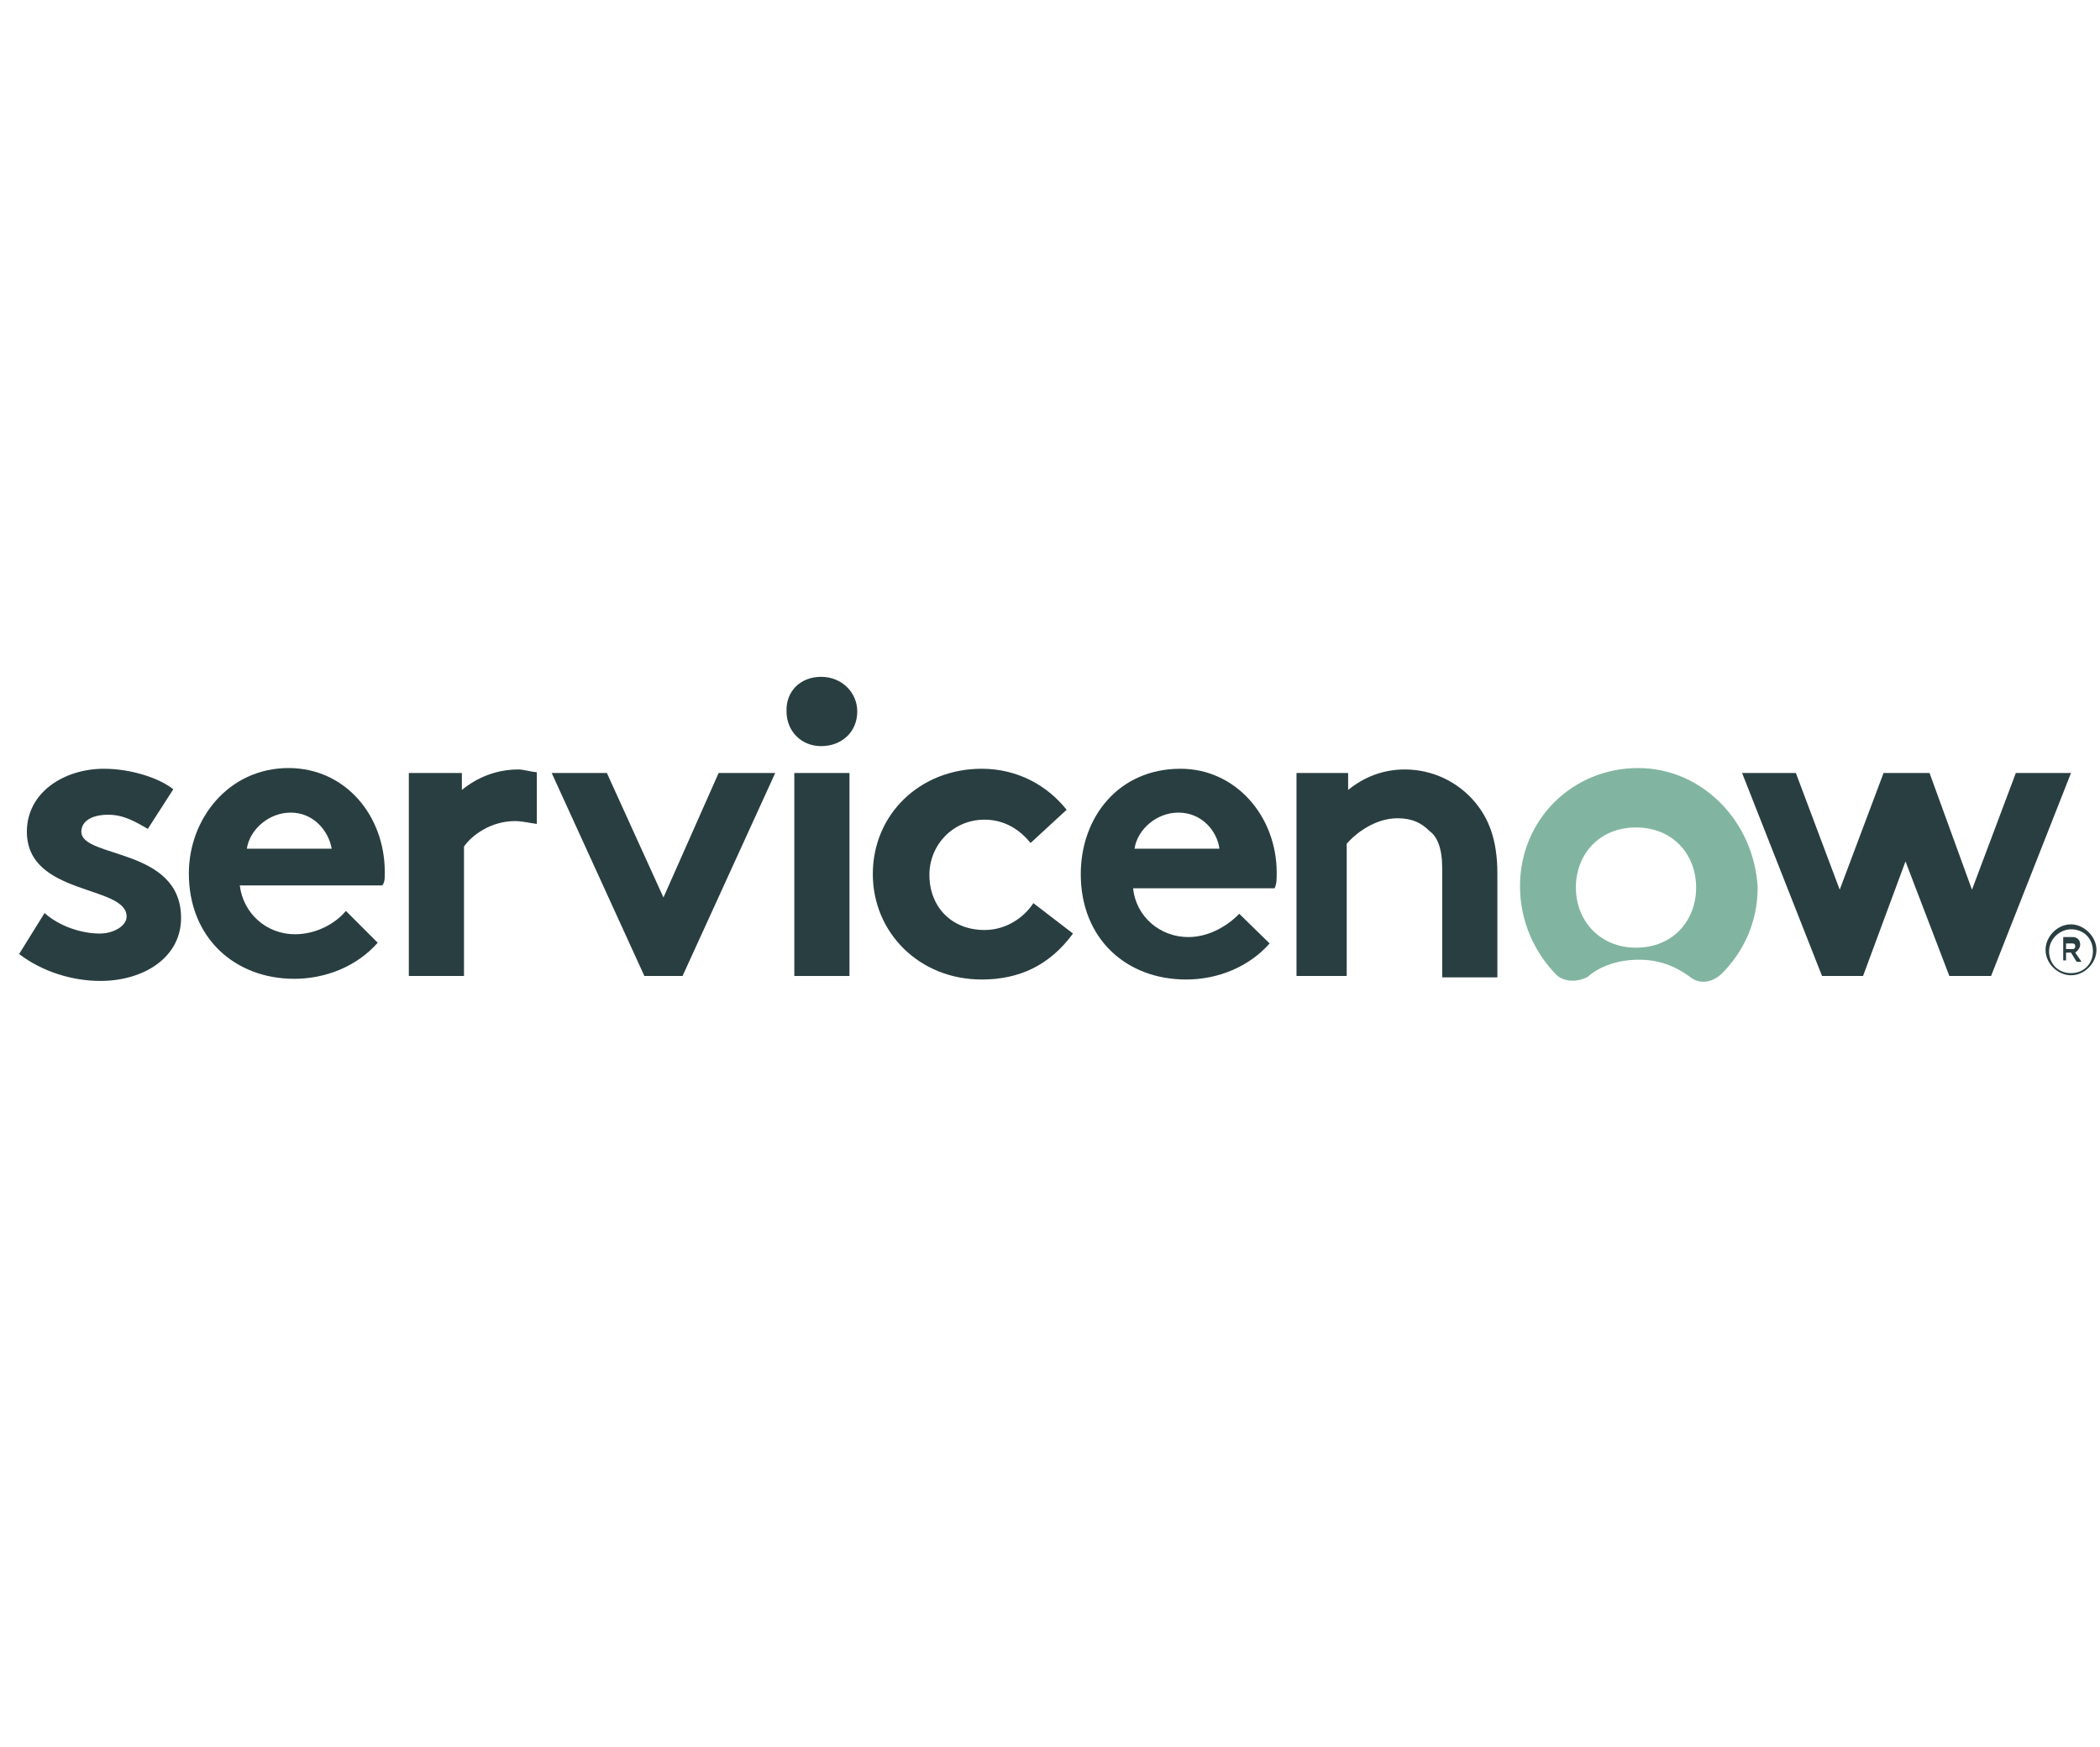 <svg xmlns:cc="http://creativecommons.org/ns#" xmlns:dc="http://purl.org/dc/elements/1.1/" xmlns:inkscape="http://www.inkscape.org/namespaces/inkscape" xmlns:rdf="http://www.w3.org/1999/02/22-rdf-syntax-ns#" xmlns:sodipodi="http://sodipodi.sourceforge.net/DTD/sodipodi-0.dtd" xmlns:svg="http://www.w3.org/2000/svg" xmlns="http://www.w3.org/2000/svg" xmlns:xlink="http://www.w3.org/1999/xlink" id="svg2" sodipodi:docname="Windows.svg" x="0px" y="0px" viewBox="0 0 296.9 247" style="enable-background:new 0 0 296.9 247;" xml:space="preserve"><style type="text/css">	.st0{fill-rule:evenodd;clip-rule:evenodd;fill:#293E40;}	.st1{fill-rule:evenodd;clip-rule:evenodd;fill:#81B5A1;}	.st2{fill:#293E40;}</style><path class="st0" d="M73.3,108.8c-3.1,0-5.8,1.1-8,2.9v-2.4h-7.5V138h7.8v-18.3c1.1-1.6,3.8-3.6,7.2-3.6c1.1,0,2.2,0.3,3.1,0.4v-7.3 C74.9,109.1,74,108.8,73.3,108.8"></path><path class="st0" d="M6.3,129.1c2,1.8,5.1,2.9,7.8,2.9c2,0,3.8-1.1,3.8-2.4c0-4.5-14.1-2.9-14.1-12c0-5.6,5.3-8.9,10.9-8.9 c3.8,0,7.8,1.3,9.8,2.9l-3.6,5.6c-1.6-0.9-3.3-2-5.6-2s-3.8,0.9-3.8,2.4c0,3.8,14.1,2.2,14.1,12.2c0,5.6-5.3,8.9-11.4,8.9 c-4,0-8.2-1.3-11.5-3.8L6.3,129.1z"></path><path class="st0" d="M54.4,123.3c0-8-5.6-14.7-13.6-14.7c-8.5,0-14.1,7.2-14.1,14.9c0,9.1,6.5,14.9,14.9,14.9 c4.5,0,8.9-1.8,11.8-5.1l-4.5-4.5c-1.3,1.6-4,3.3-7.2,3.3c-4,0-7.3-2.9-7.8-6.9H54C54.4,124.9,54.4,124.2,54.4,123.3z M34.9,120 c0.4-2.7,3.1-5.1,6.2-5.1c3.1,0,5.3,2.4,5.8,5.1H34.9z"></path><polygon class="st0" points="93.8,126.9 101.6,109.3 109.6,109.3 96.5,138 91.1,138 78,109.3 85.8,109.3 "></polygon><path class="st0" d="M116.1,95.7c2.9,0,5.1,2.2,5.1,4.9c0,2.9-2.2,4.9-5.1,4.9c-2.9,0-4.9-2.2-4.9-4.9 C111.1,97.7,113.2,95.7,116.1,95.7"></path><rect x="112.3" y="109.3" class="st0" width="7.8" height="28.7"></rect><path class="st0" d="M151.7,132c-3.3,4.5-7.6,6.5-12.9,6.5c-8.9,0-15.4-6.7-15.4-14.9c0-8.5,6.7-14.9,15.4-14.9 c5.1,0,9.3,2.4,12,5.8l-5.1,4.7c-1.6-2-3.8-3.3-6.5-3.3c-4.5,0-7.8,3.6-7.8,7.8c0,4.5,3.1,7.8,7.8,7.8c3.1,0,5.6-1.8,6.9-3.8 L151.7,132z"></path><path class="st0" d="M179.5,133.4c-2.9,3.3-7.3,5.1-11.8,5.1c-8.5,0-14.9-5.8-14.9-14.9c0-8,5.3-14.9,14.1-14.9 c7.8,0,13.6,6.7,13.6,14.7c0,0.9,0,1.6-0.3,2.2h-20c0.4,4,3.8,6.9,7.8,6.9c3.1,0,5.8-1.8,7.2-3.3L179.5,133.4z M172.4,120 c-0.3-2.4-2.4-5.1-5.8-5.1c-3.1,0-5.8,2.4-6.2,5.1H172.4z"></path><path class="st0" d="M183.3,138v-28.7h7.3v2.4c2.2-1.8,4.9-2.9,8-2.9c4,0,7.6,1.8,10,4.7c1.8,2.2,3.1,5.1,3.1,10v14.7h-7.8v-15.4 c0-2.9-0.7-4.5-1.8-5.3c-1.1-1.1-2.4-1.8-4.5-1.8c-3.1,0-5.8,2-7.2,3.6v18.7C190.9,138,183.3,138,183.3,138z"></path><path class="st1" d="M231.6,108.6c-9.3,0-16.7,7.3-16.7,16.7c0,4.9,2,9.3,5.1,12.5c1.1,1.1,3.1,1.1,4.5,0.3c1.8-1.6,4.5-2.4,7.2-2.4 c2.9,0,5.1,0.9,7.2,2.4c1.3,1.1,3.1,0.9,4.5-0.4c3.1-3.1,5.1-7.3,5.1-12.2C248,116.2,240.7,108.6,231.6,108.6 M231.3,134 c-5.1,0-8.5-3.8-8.5-8.5c0-4.7,3.3-8.5,8.5-8.5s8.5,3.8,8.5,8.5C239.8,130.2,236.5,134,231.3,134"></path><polygon class="st0" points="263.4,138 257.6,138 246.3,109.3 253.9,109.3 260.1,125.8 266.3,109.3 272.8,109.3 278.8,125.8  285,109.3 292.8,109.3 281.5,138 275.6,138 269.4,121.8 "></polygon><path class="st2" d="M292.8,134.7h-0.7v1.1h-0.4v-3.3h1.3c0.7,0,1.1,0.4,1.1,1.1c0,0.4-0.4,0.9-0.7,1.1l0.9,1.3h-0.7L292.8,134.7z  M292.1,134.2h0.9c0.4,0,0.4-0.3,0.4-0.4c0-0.4-0.3-0.4-0.4-0.4h-0.9V134.2z"></path><path class="st2" d="M292.8,131.4c1.8,0,3.1,1.3,3.1,3.1s-1.3,3.1-3.1,3.1c-1.8,0-3.1-1.3-3.1-3.1S291.3,131.4,292.8,131.4  M292.8,130.7c-2,0-3.6,1.8-3.6,3.6c0,2,1.8,3.6,3.6,3.6c2,0,3.6-1.8,3.6-3.6C296.4,132.4,294.6,130.7,292.8,130.7L292.8,130.7z"></path></svg>